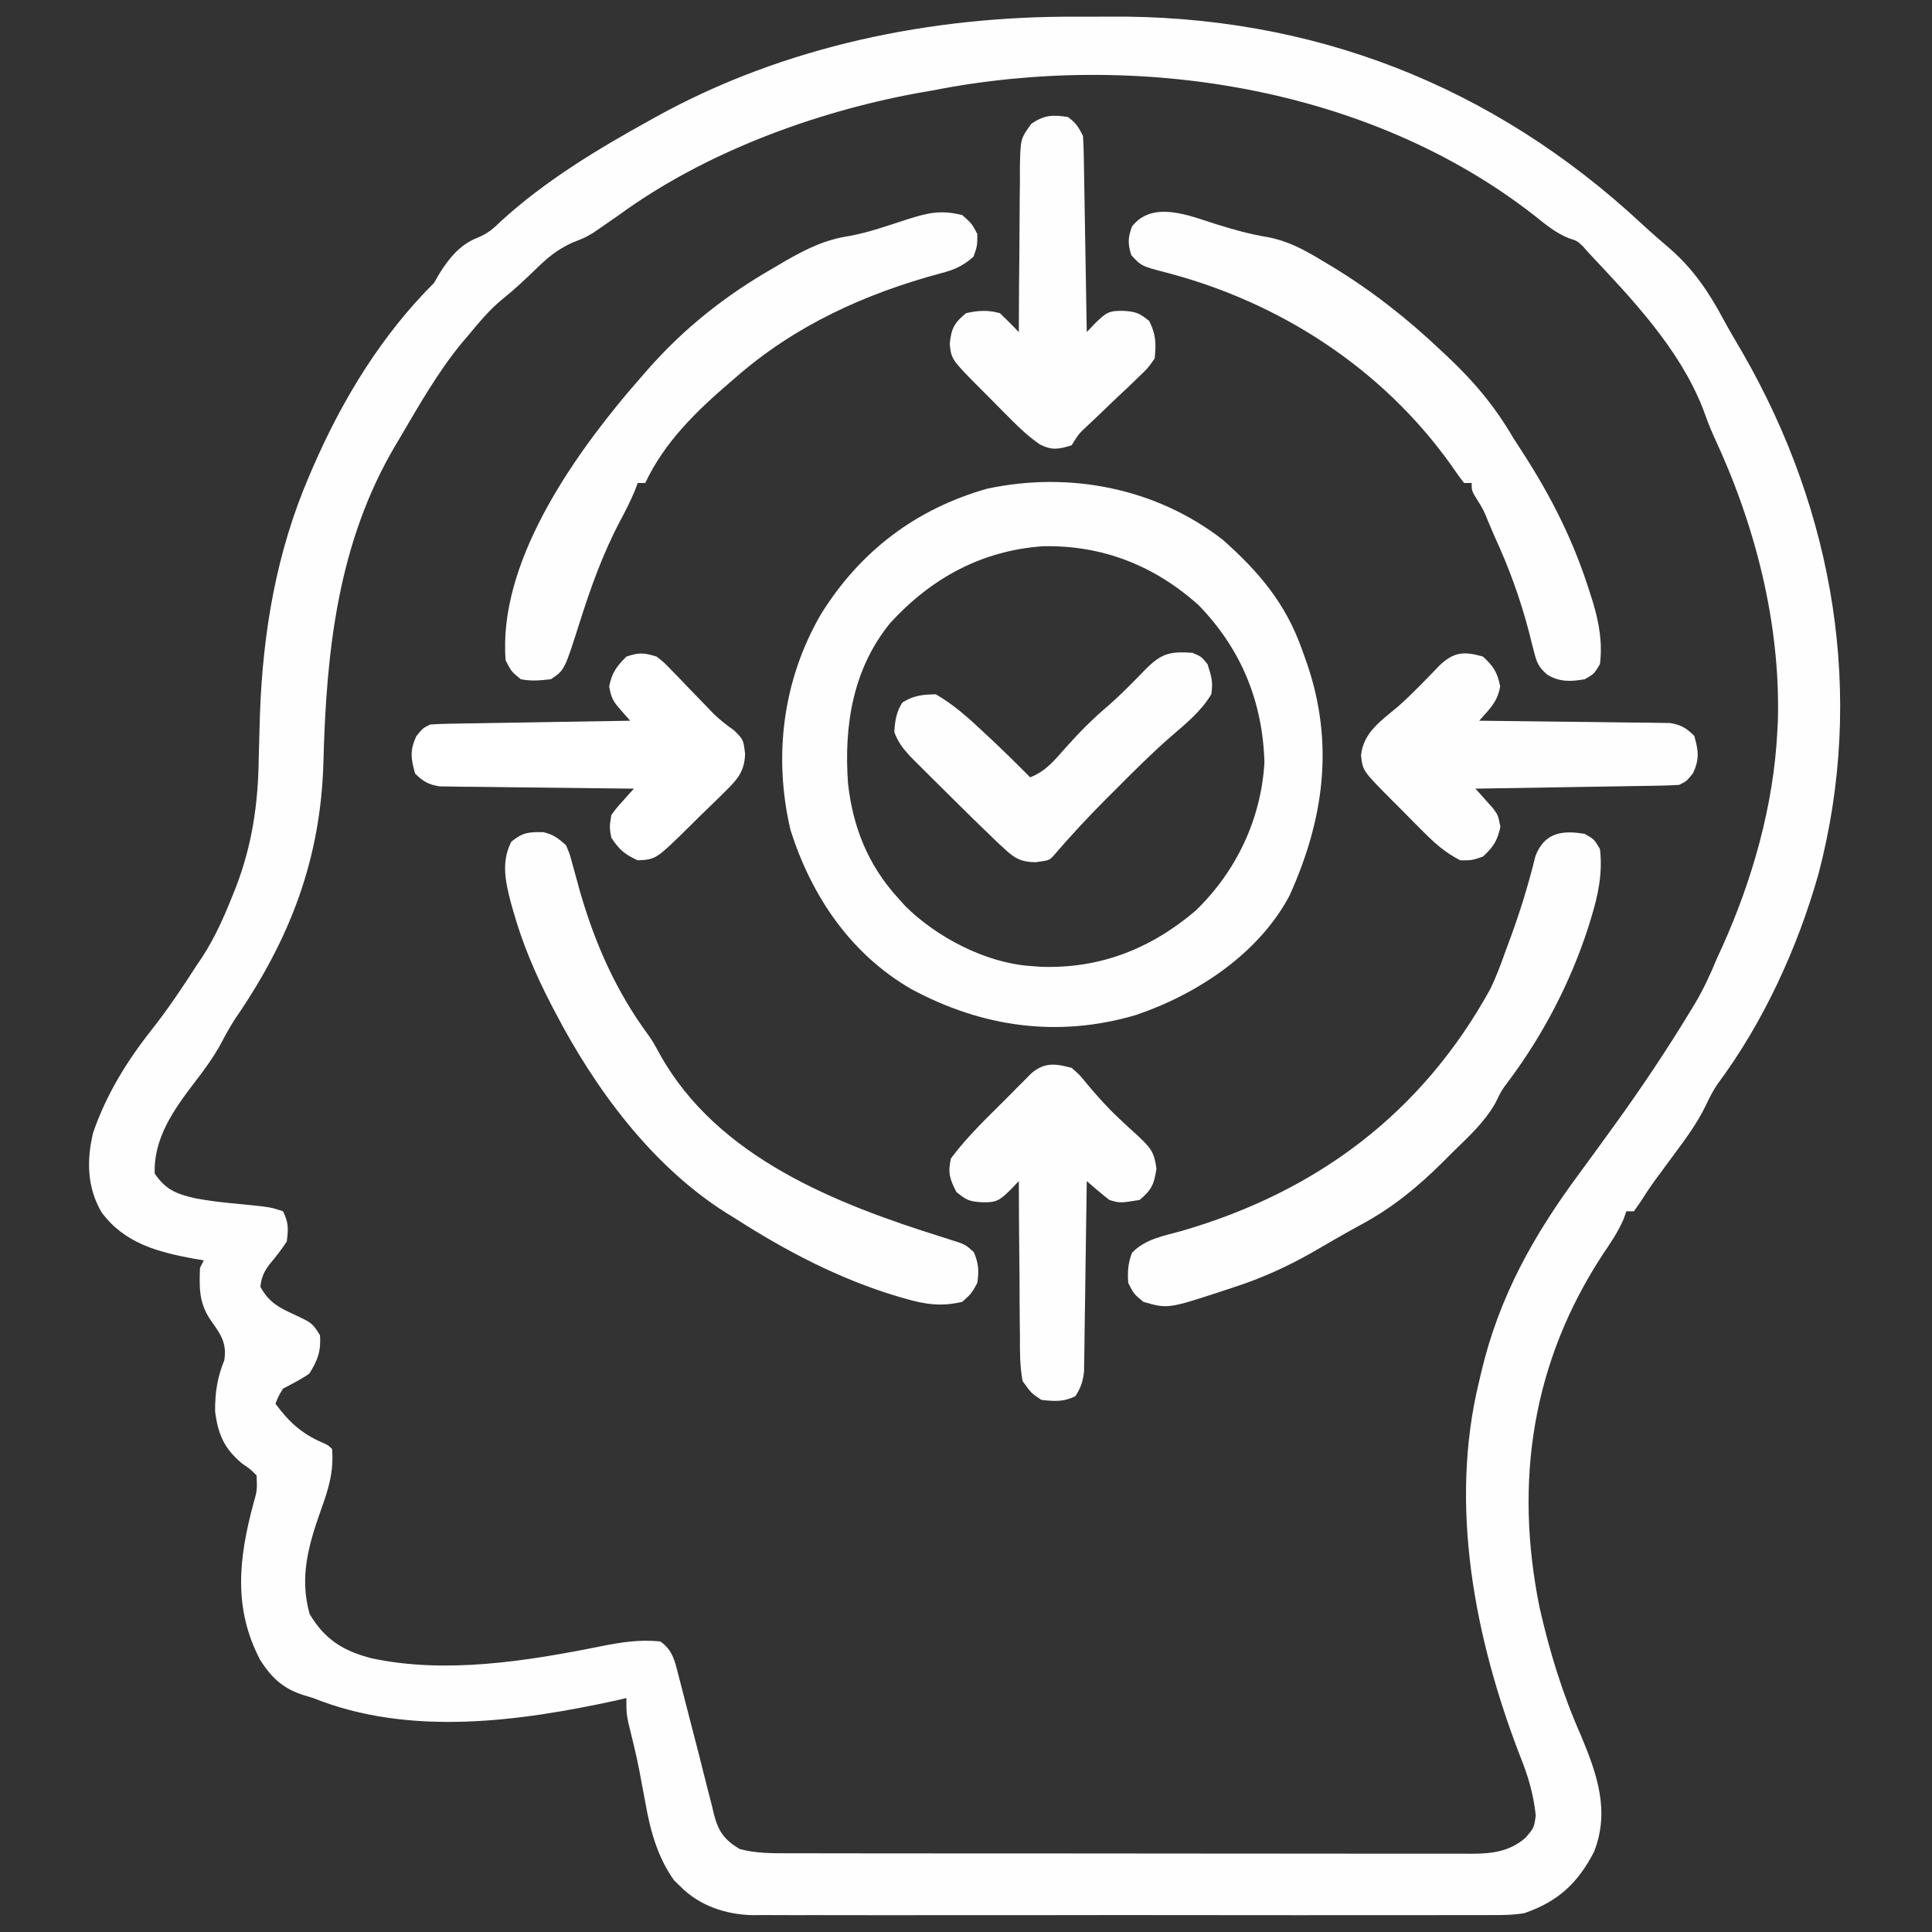 <svg height="512" width="512" xmlns="http://www.w3.org/2000/svg" version="1.1">
<rect width="100%" height="100%" fill="#333333" stroke="none"/>
<path transform="translate(285.354,4.424)" fill="#FEFEFE" d="M0 0 C2.721 0.014 5.441 0.007 8.162 -0.021 C62.244 -0.561 110.254 18.14 149.787 54.944 C152.321 57.277 154.905 59.525 157.521 61.764 C163.456 67.035 167.524 73.027 171.244 79.99 C172.91 83.063 174.689 86.062 176.459 89.076 C200.743 131.275 209.014 179.787 196.576 227.134 C191.045 246.736 181.97 266.529 169.793 282.889 C168.575 284.681 167.664 286.485 166.74 288.444 C164.425 293.267 161.33 297.42 158.146 301.701 C157.01 303.245 155.874 304.789 154.74 306.334 C154.206 307.056 153.673 307.779 153.123 308.523 C151.803 310.358 150.574 312.222 149.365 314.131 C148.798 314.938 148.231 315.745 147.646 316.576 C146.986 316.576 146.326 316.576 145.646 316.576 C145.401 317.273 145.156 317.969 144.904 318.686 C143.447 322.035 141.575 324.806 139.521 327.826 C120.676 356.462 115.875 388.195 122.646 421.576 C125.306 433.343 128.751 444.547 133.646 455.576 C137.905 465.778 141.324 475.542 137.084 486.326 C132.746 494.684 127.528 499.496 118.646 502.576 C115.618 503.086 112.68 503.119 109.614 503.084 C108.32 503.094 108.32 503.094 106.999 503.103 C104.132 503.119 101.265 503.107 98.398 503.094 C96.333 503.099 94.267 503.107 92.202 503.115 C86.609 503.133 81.016 503.126 75.423 503.114 C69.562 503.104 63.7 503.113 57.839 503.119 C47.997 503.127 38.155 503.117 28.313 503.098 C16.945 503.076 5.577 503.083 -5.792 503.105 C-15.563 503.123 -25.335 503.126 -35.107 503.115 C-40.938 503.109 -46.77 503.108 -52.601 503.122 C-58.084 503.133 -63.567 503.125 -69.05 503.102 C-71.058 503.097 -73.067 503.098 -75.076 503.107 C-77.825 503.118 -80.573 503.104 -83.322 503.084 C-84.505 503.098 -84.505 503.098 -85.711 503.111 C-92.899 503.011 -100.047 500.638 -105.166 495.389 C-105.688 494.88 -106.21 494.371 -106.748 493.846 C-111.256 487.474 -113.084 480.409 -114.416 472.826 C-114.744 471.071 -115.073 469.316 -115.405 467.561 C-115.563 466.713 -115.721 465.866 -115.884 464.992 C-116.726 460.663 -117.779 456.389 -118.838 452.108 C-119.354 449.576 -119.354 449.576 -119.354 445.576 C-120.123 445.758 -120.893 445.94 -121.686 446.127 C-147.847 451.853 -176.94 455.806 -202.354 445.576 C-203.095 445.352 -203.836 445.128 -204.6 444.897 C-210.144 443.199 -213.212 440.434 -216.354 435.576 C-223.593 421.862 -222.097 408.655 -218.229 394.158 C-217.196 390.543 -217.196 390.543 -217.354 386.576 C-219.012 384.92 -219.012 384.92 -221.166 383.451 C-225.933 379.488 -227.588 375.685 -228.354 369.576 C-228.383 364.693 -227.775 360.602 -225.916 356.076 C-225.128 351.169 -227.136 348.886 -229.873 344.908 C-232.632 340.563 -232.542 336.667 -232.354 331.576 C-232.024 330.916 -231.694 330.256 -231.354 329.576 C-232.248 329.429 -233.143 329.283 -234.065 329.131 C-243.651 327.353 -252.359 325.028 -258.416 316.889 C-262.282 310.28 -262.447 303.13 -260.67 295.729 C-257.149 285.575 -251.804 276.883 -245.177 268.49 C-240.899 263.065 -237.082 257.391 -233.354 251.576 C-232.571 250.418 -232.571 250.418 -231.772 249.237 C-228.385 244.008 -225.957 238.535 -223.666 232.764 C-223.381 232.053 -223.095 231.343 -222.801 230.611 C-218.522 219.428 -216.943 208.565 -216.791 196.639 C-216.727 194.076 -216.657 191.514 -216.584 188.951 C-216.549 187.7 -216.513 186.448 -216.476 185.158 C-215.724 163.175 -212.116 141.845 -203.354 121.576 C-203.061 120.893 -202.769 120.209 -202.468 119.505 C-194.68 101.542 -184.291 84.452 -170.354 70.576 C-169.673 69.401 -169.673 69.401 -168.979 68.201 C-166.437 64.096 -163.464 60.404 -158.893 58.612 C-156.136 57.488 -154.719 56.273 -152.604 54.201 C-140.926 43.529 -127.155 35.195 -113.354 27.576 C-112.727 27.226 -112.101 26.876 -111.456 26.515 C-77.424 7.715 -38.512 -0.201 0 0 Z M-38.354 19.576 C-39.772 19.823 -41.19 20.069 -42.608 20.315 C-69.937 25.398 -98.906 36.17 -121.354 52.576 C-122.913 53.664 -124.475 54.748 -126.041 55.826 C-127.037 56.515 -127.037 56.515 -128.053 57.217 C-130.354 58.576 -130.354 58.576 -133.74 59.908 C-137.774 61.771 -140.346 63.942 -143.479 67.014 C-146.254 69.671 -149.002 72.296 -152.01 74.694 C-155.611 77.586 -158.408 81.037 -161.354 84.576 C-161.887 85.199 -162.421 85.822 -162.971 86.463 C-169.334 94.211 -174.291 102.952 -179.354 111.576 C-179.737 112.219 -180.121 112.861 -180.516 113.523 C-195.815 139.335 -198.876 168.028 -199.641 197.455 C-200.351 223.248 -208.435 244.325 -223.002 265.514 C-224.36 267.586 -225.515 269.696 -226.666 271.889 C-228.732 275.726 -231.188 279.068 -233.854 282.514 C-239.333 289.701 -244.671 297.216 -244.354 306.576 C-241.44 310.899 -238.573 311.985 -233.612 313.139 C-229.779 313.881 -225.925 314.269 -222.041 314.639 C-213.726 315.452 -213.726 315.452 -210.354 316.576 C-208.866 319.551 -208.922 321.249 -209.354 324.576 C-210.747 326.746 -212.275 328.682 -213.944 330.647 C-215.439 332.694 -216.056 334.068 -216.354 336.576 C-214.129 340.709 -211.354 342.151 -207.229 344.014 C-202.579 346.218 -202.579 346.218 -200.541 349.451 C-200.285 353.726 -201.12 355.922 -203.354 359.576 C-205.588 361.147 -207.929 362.298 -210.354 363.576 C-211.582 365.61 -211.582 365.61 -212.354 367.576 C-208.777 372.399 -205.517 375.429 -199.99 377.85 C-198.354 378.576 -198.354 378.576 -197.354 379.576 C-196.864 385.531 -198.275 390.138 -200.291 395.701 C-203.581 404.998 -206.071 413.517 -203.291 423.326 C-199.261 430.087 -194.371 433.128 -186.807 435.053 C-167.214 439.234 -145.697 435.793 -126.291 431.889 C-120.81 430.796 -115.932 430.009 -110.354 430.576 C-107.007 432.93 -106.467 435.958 -105.487 439.799 C-105.161 441.052 -104.835 442.305 -104.5 443.596 C-104.333 444.257 -104.166 444.918 -103.994 445.599 C-103.477 447.648 -102.945 449.692 -102.409 451.736 C-100.869 457.623 -99.366 463.519 -97.897 469.424 C-97.487 471.017 -97.077 472.609 -96.666 474.201 C-96.501 474.909 -96.335 475.617 -96.165 476.346 C-94.969 480.931 -93.419 483.136 -89.354 485.576 C-85.065 486.746 -80.802 486.719 -76.39 486.71 C-75.594 486.712 -74.797 486.715 -73.977 486.717 C-71.311 486.723 -68.646 486.723 -65.981 486.722 C-64.069 486.725 -62.157 486.728 -60.244 486.732 C-55.052 486.741 -49.86 486.743 -44.668 486.744 C-40.334 486.745 -36 486.748 -31.666 486.752 C-21.442 486.76 -11.217 486.762 -0.993 486.762 C9.556 486.761 20.105 486.772 30.654 486.787 C39.71 486.801 48.767 486.806 57.824 486.805 C63.233 486.805 68.642 486.808 74.051 486.818 C79.138 486.828 84.224 486.828 89.311 486.821 C91.177 486.82 93.044 486.822 94.91 486.828 C97.459 486.836 100.007 486.831 102.555 486.824 C103.293 486.829 104.031 486.834 104.791 486.839 C110.268 486.803 114.74 486.225 118.959 482.576 C121.174 479.975 121.174 479.975 121.637 476.718 C121.048 471.006 119.607 466.192 117.459 460.889 C105.47 429.79 98.565 394.479 106.646 361.576 C106.928 360.364 106.928 360.364 107.216 359.126 C111.932 339.236 120.983 323.058 133.058 306.725 C135.822 302.986 138.545 299.218 141.271 295.451 C141.816 294.699 142.361 293.947 142.922 293.173 C149.865 283.552 156.428 273.72 162.584 263.576 C162.95 262.977 163.315 262.378 163.692 261.761 C166.046 257.822 167.899 253.815 169.646 249.576 C170.106 248.572 170.567 247.568 171.041 246.533 C179.052 228.767 184.642 209.11 185.646 189.576 C185.699 188.604 185.752 187.633 185.806 186.631 C186.512 160.678 179.747 134.523 168.814 111.178 C167.717 108.735 166.803 106.282 165.896 103.764 C159.64 87.895 147.166 74.803 135.646 62.576 C135.147 62.008 134.649 61.439 134.135 60.854 C132.638 59.426 132.638 59.426 130.342 58.682 C126.944 57.288 124.349 55.174 121.521 52.889 C77.636 18.442 15.595 8.882 -38.354 19.576 Z"></path>
<path transform="translate(324,143)" fill="#FEFEFE" d="M0 0 C9.587 8.497 16.652 16.806 21 29 C21.438 30.225 21.877 31.449 22.328 32.711 C29.629 53.975 26.901 74.048 17.75 94.312 C9.594 109.75 -6.831 120.53 -23 126 C-43.618 132.061 -63.643 129.257 -82.473 119.133 C-98.556 109.835 -108.918 94.545 -114.5 77 C-119.116 57.383 -116.544 37.118 -106.406 19.719 C-96.053 3.083 -81.275 -8.151 -62.379 -13.492 C-40.604 -18.14 -17.736 -13.711 0 0 Z M-88 22 C-98.002 34.199 -100.382 49.283 -99.266 64.62 C-97.962 76.286 -93.952 86.264 -86 95 C-85.355 95.714 -84.711 96.428 -84.047 97.164 C-75.673 105.442 -62.835 112.137 -51 113 C-50.071 113.068 -49.141 113.137 -48.184 113.207 C-32.52 113.758 -19.088 108.47 -7.188 98.375 C3.62 87.961 10.237 74.051 11.09 59 C10.609 42.929 4.95 29.04 -6.324 17.406 C-18.059 6.853 -31.908 1.429 -47.609 1.758 C-63.785 2.913 -77.074 10.131 -88 22 Z"></path>
<path transform="translate(144,220.531)" fill="#FEFEFE" d="M0 0 C2.655 0.622 3.979 1.635 6 3.469 C7.03 5.895 7.03 5.895 7.789 8.781 C8.234 10.382 8.234 10.382 8.688 12.014 C8.997 13.154 9.306 14.294 9.625 15.469 C13.653 29.44 19.169 42.035 27.814 53.765 C29 55.469 29 55.469 30.926 58.961 C46.197 86.305 77.675 98.53 105.655 107.301 C106.864 107.69 106.864 107.69 108.098 108.086 C108.804 108.31 109.511 108.534 110.239 108.765 C112 109.469 112 109.469 114.062 111.281 C115.349 114.282 115.463 116.231 115 119.469 C113.438 122.281 113.438 122.281 111 124.469 C105.517 125.785 101.127 125.156 95.812 123.594 C95.039 123.371 94.266 123.148 93.469 122.919 C78.277 118.313 64.313 111.013 51 102.469 C50.152 101.947 49.304 101.425 48.43 100.887 C28.701 88.41 13.634 67.952 3 47.469 C2.658 46.817 2.317 46.165 1.965 45.493 C-2.166 37.503 -5.556 29.511 -8 20.844 C-8.208 20.11 -8.416 19.376 -8.63 18.62 C-10.08 13.087 -11.202 7.823 -8.5 2.531 C-5.455 0.019 -3.826 -0.06 0 0 Z"></path>
<path transform="translate(420,221)" fill="#FEFEFE" d="M0 0 C2.5 1.438 2.5 1.438 4 4 C4.761 10.334 3.541 16.161 1.688 22.188 C1.428 23.039 1.168 23.891 0.9 24.768 C-3.783 39.246 -10.947 53.043 -20.027 65.246 C-22.096 67.994 -22.096 67.994 -23.676 71.25 C-26.594 76.469 -31.017 80.411 -35.25 84.562 C-36.071 85.387 -36.892 86.211 -37.738 87.061 C-44.392 93.657 -51.116 99.157 -59.379 103.582 C-63.797 105.972 -68.125 108.52 -72.473 111.035 C-79.13 114.786 -85.722 117.778 -93 120.125 C-93.755 120.376 -94.511 120.628 -95.289 120.887 C-110.494 125.877 -110.494 125.877 -117 124 C-119.5 121.938 -119.5 121.938 -121 119 C-121.222 116.158 -121.066 113.654 -120 111 C-116.512 107.319 -111.477 106.499 -106.75 105.188 C-71.067 94.793 -43.177 74.049 -25 41 C-23.45 37.729 -22.195 34.415 -21 31 C-20.602 29.931 -20.203 28.863 -19.793 27.762 C-17.129 20.527 -14.929 13.347 -13.09 5.863 C-10.73 -0.337 -6.008 -1.059 0 0 Z"></path>
<path transform="translate(255,57)" fill="#FEFEFE" d="M0 0 C2.5 2.188 2.5 2.188 4 5 C4 8.125 4 8.125 3 11 C0.288 13.433 -2.108 14.517 -5.613 15.402 C-25.711 20.81 -44.239 29.206 -60 43 C-60.766 43.655 -60.766 43.655 -61.547 44.323 C-70.486 51.989 -78.946 60.215 -84 71 C-84.66 71 -85.32 71 -86 71 C-86.254 71.681 -86.508 72.361 -86.77 73.062 C-87.925 75.822 -89.259 78.424 -90.665 81.062 C-95.28 89.81 -98.484 98.77 -101.457 108.188 C-105.411 120.608 -105.411 120.608 -109 123 C-112.016 123.335 -114.099 123.56 -117 123 C-119.5 120.938 -119.5 120.938 -121 118 C-123.032 92.615 -103.833 65.045 -88.301 46.645 C-87.542 45.772 -86.782 44.899 -86 44 C-85.148 43.014 -84.296 42.028 -83.418 41.012 C-73.69 29.959 -62.797 21.323 -50 14 C-48.891 13.346 -47.783 12.693 -46.641 12.02 C-41.051 8.838 -36.186 6.461 -29.816 5.527 C-24.594 4.55 -19.589 2.748 -14.539 1.121 C-9.096 -0.603 -5.7 -1.425 0 0 Z"></path>
<path transform="translate(322.375,59.438)" fill="#FEFEFE" d="M0 0 C4.516 1.42 8.902 2.634 13.578 3.406 C19.04 4.456 23.286 6.749 28 9.625 C28.824 10.116 29.647 10.607 30.496 11.113 C41.115 17.539 50.617 25.019 59.625 33.562 C60.115 34.02 60.606 34.478 61.111 34.95 C68.2 41.599 73.691 48.13 78.625 56.562 C79.419 57.806 80.219 59.045 81.023 60.281 C88.828 72.315 94.797 84.219 99.062 97.938 C99.322 98.758 99.581 99.578 99.849 100.423 C101.427 105.787 102.329 110.964 101.625 116.562 C100.125 119.125 100.125 119.125 97.625 120.562 C93.883 121.222 90.887 121.341 87.593 119.31 C85.306 117.279 84.861 116.104 84.133 113.168 C83.906 112.301 83.679 111.435 83.445 110.542 C83.215 109.62 82.986 108.699 82.75 107.75 C80.401 98.916 77.474 90.865 73.625 82.562 C73.099 81.328 72.575 80.092 72.055 78.855 C70.715 75.574 70.715 75.574 68.938 72.75 C67.625 70.562 67.625 70.562 67.625 68.562 C66.965 68.562 66.305 68.562 65.625 68.562 C64.418 67.025 63.286 65.429 62.188 63.812 C43.982 38.259 16.819 20.622 -13.43 12.77 C-19.907 11.07 -19.907 11.07 -22.562 8.188 C-23.518 5.101 -23.489 3.587 -22.375 0.562 C-16.876 -6.436 -7.137 -2.258 0 0 Z"></path>
<path transform="translate(393,174)" fill="#FEFEFE" d="M0 0 C2.79 2.57 3.848 4.209 4.562 7.938 C3.791 12.137 1.799 13.811 -1 17 C-0.345 17.006 0.31 17.012 0.985 17.018 C7.799 17.082 14.611 17.166 21.424 17.262 C23.968 17.296 26.511 17.324 29.054 17.346 C32.708 17.38 36.362 17.432 40.016 17.488 C41.154 17.495 42.293 17.501 43.466 17.508 C44.527 17.527 45.588 17.547 46.681 17.568 C48.08 17.584 48.08 17.584 49.507 17.601 C52.483 18.077 53.852 18.905 56 21 C57.104 24.973 57.415 27.09 55.688 30.875 C54 33 54 33 52 34 C50.275 34.119 48.545 34.177 46.816 34.205 C45.194 34.235 45.194 34.235 43.54 34.266 C42.369 34.282 41.199 34.299 39.992 34.316 C38.796 34.337 37.601 34.358 36.369 34.379 C32.538 34.445 28.706 34.504 24.875 34.562 C22.283 34.606 19.69 34.649 17.098 34.693 C10.732 34.801 4.366 34.902 -2 35 C-1.574 35.469 -1.148 35.938 -0.709 36.421 C-0.158 37.043 0.393 37.664 0.961 38.305 C1.511 38.918 2.06 39.532 2.626 40.164 C4 42 4 42 4.625 45.125 C3.83 48.781 2.752 50.465 0 53 C-2.938 54 -2.938 54 -6 54 C-9.902 52.02 -12.756 49.491 -15.828 46.402 C-16.71 45.519 -17.592 44.635 -18.5 43.725 C-19.407 42.805 -20.315 41.885 -21.25 40.938 C-22.173 40.014 -23.096 39.09 -24.047 38.139 C-31.858 30.276 -31.858 30.276 -32.312 26.188 C-31.707 20.011 -26.818 16.898 -22.359 13.109 C-18.524 9.68 -14.991 5.957 -11.418 2.258 C-7.59 -1.316 -4.913 -1.404 0 0 Z"></path>
<path transform="translate(284,283)" fill="#FEFEFE" d="M0 0 C2.098 1.828 2.098 1.828 4.062 4.25 C6.746 7.453 9.415 10.454 12.469 13.309 C13.063 13.87 13.657 14.431 14.269 15.009 C15.445 16.109 16.633 17.196 17.834 18.269 C20.905 21.184 21.919 22.355 22.465 26.711 C21.891 30.772 21.174 32.381 18 35 C12.782 35.842 12.782 35.842 10 35 C7.92 33.422 5.982 31.702 4 30 C3.992 30.655 3.984 31.31 3.975 31.985 C3.889 38.798 3.79 45.611 3.683 52.424 C3.644 54.968 3.609 57.511 3.578 60.054 C3.533 63.708 3.475 67.362 3.414 71.016 C3.397 72.724 3.397 72.724 3.379 74.466 C3.359 75.527 3.339 76.588 3.319 77.681 C3.306 78.613 3.292 79.546 3.278 80.507 C2.985 83.138 2.42 84.777 1 87 C-2.139 88.569 -4.539 88.352 -8 88 C-10.686 86.232 -10.686 86.232 -13 83 C-13.757 78.978 -13.721 75.001 -13.707 70.918 C-13.722 69.749 -13.737 68.579 -13.753 67.375 C-13.796 63.645 -13.805 59.917 -13.812 56.188 C-13.836 53.657 -13.861 51.126 -13.889 48.596 C-13.952 42.397 -13.986 36.199 -14 30 C-14.777 30.811 -15.554 31.623 -16.355 32.458 C-19.102 35.098 -19.878 35.689 -23.562 35.625 C-26.991 35.419 -27.816 35.152 -30.562 32.875 C-32.33 29.339 -32.84 27.896 -32 24 C-27.574 18.031 -21.992 12.809 -16.75 7.562 C-16.044 6.844 -15.337 6.125 -14.609 5.385 C-13.929 4.702 -13.248 4.02 -12.547 3.316 C-11.937 2.702 -11.327 2.088 -10.698 1.455 C-7.187 -1.553 -4.241 -1.145 0 0 Z"></path>
<path transform="translate(283,31)" fill="#FEFEFE" d="M0 0 C2.104 1.543 2.841 2.681 4 5 C4.119 6.664 4.177 8.332 4.205 10 C4.235 11.562 4.235 11.562 4.266 13.155 C4.282 14.282 4.299 15.409 4.316 16.57 C4.337 17.722 4.358 18.873 4.379 20.059 C4.445 23.748 4.504 27.436 4.562 31.125 C4.606 33.621 4.649 36.117 4.693 38.613 C4.801 44.742 4.902 50.871 5 57 C5.777 56.189 6.554 55.377 7.355 54.542 C10.102 51.902 10.878 51.311 14.562 51.375 C17.949 51.584 18.824 51.858 21.562 54.062 C23.354 57.723 23.4 59.954 23 64 C21.196 66.583 21.196 66.583 18.695 68.953 C17.802 69.819 16.909 70.686 15.988 71.578 C15.043 72.46 14.099 73.342 13.125 74.25 C11.272 76.024 9.42 77.8 7.57 79.578 C6.743 80.356 5.915 81.133 5.063 81.935 C2.845 84.02 2.845 84.02 1 87 C-2.392 88.055 -4.179 88.412 -7.397 86.795 C-10.183 84.874 -12.442 82.801 -14.828 80.402 C-15.71 79.519 -16.592 78.635 -17.5 77.725 C-18.407 76.805 -19.315 75.885 -20.25 74.938 C-21.173 74.014 -22.096 73.09 -23.047 72.139 C-30.858 64.276 -30.858 64.276 -31.312 60.188 C-30.91 56.086 -30.18 54.637 -27 52 C-23.855 51.272 -21.11 51.108 -18 52 C-16.3 53.633 -14.631 55.298 -13 57 C-12.999 56.36 -12.997 55.719 -12.996 55.06 C-12.976 48.392 -12.922 41.725 -12.847 35.058 C-12.824 32.57 -12.81 30.082 -12.804 27.594 C-12.795 24.016 -12.754 20.44 -12.707 16.863 C-12.713 15.196 -12.713 15.196 -12.719 13.495 C-12.574 5.795 -12.574 5.795 -9.682 1.79 C-6.189 -0.541 -4.119 -0.61 0 0 Z"></path>
<path transform="translate(174,174)" fill="#FFFFFF" d="M0 0 C2.033 1.595 2.033 1.595 3.996 3.641 C4.72 4.382 5.444 5.123 6.189 5.887 C6.931 6.667 7.673 7.446 8.438 8.25 C9.913 9.778 11.391 11.304 12.871 12.828 C13.921 13.924 13.921 13.924 14.992 15.041 C16.762 16.768 18.518 18.133 20.535 19.547 C23 22 23 22 23.458 25.792 C23.299 30.447 21.469 32.512 18.145 35.777 C17.646 36.274 17.147 36.771 16.633 37.283 C15.581 38.323 14.519 39.354 13.448 40.375 C11.813 41.937 10.213 43.528 8.615 45.127 C-0.179 53.753 -0.179 53.753 -5 54 C-8.486 52.378 -9.843 51.235 -12 48 C-12.5 45.25 -12.5 45.25 -12 42 C-10.639 40.151 -10.639 40.151 -8.969 38.297 C-8.416 37.677 -7.864 37.056 -7.295 36.417 C-6.868 35.949 -6.44 35.482 -6 35 C-6.668 34.994 -7.335 34.988 -8.023 34.982 C-14.966 34.918 -21.909 34.834 -28.852 34.738 C-31.443 34.704 -34.035 34.676 -36.627 34.654 C-40.351 34.62 -44.074 34.568 -47.797 34.512 C-49.538 34.502 -49.538 34.502 -51.314 34.492 C-52.394 34.473 -53.475 34.453 -54.589 34.432 C-55.539 34.421 -56.49 34.41 -57.469 34.399 C-60.47 33.926 -61.839 33.115 -64 31 C-65.104 27.027 -65.415 24.91 -63.688 21.125 C-62 19 -62 19 -60 18 C-58.305 17.881 -56.606 17.823 -54.908 17.795 C-53.847 17.775 -52.786 17.755 -51.693 17.734 C-50.544 17.718 -49.395 17.701 -48.211 17.684 C-46.451 17.652 -46.451 17.652 -44.655 17.621 C-40.895 17.555 -37.135 17.496 -33.375 17.438 C-30.831 17.394 -28.286 17.351 -25.742 17.307 C-19.495 17.199 -13.247 17.098 -7 17 C-7.813 16.073 -8.627 15.146 -9.465 14.191 C-11.495 11.878 -11.982 11.096 -12.562 7.938 C-11.866 4.298 -10.603 2.603 -8 0 C-4.622 -1.126 -3.353 -1.034 0 0 Z"></path>
<path transform="translate(316,173)" fill="#FEFEFE" d="M0 0 C2.375 1 2.375 1 4 3 C5.053 6.269 5.526 7.739 5 11 C2.31 15.506 -1.691 18.736 -5.625 22.125 C-10.66 26.507 -15.355 31.209 -20.062 35.938 C-20.922 36.793 -21.781 37.648 -22.666 38.529 C-27.653 43.524 -32.409 48.64 -37 54 C-38 55 -38 55 -41.562 55.5 C-45.213 55.428 -46.866 54.661 -49.535 52.199 C-50.226 51.564 -50.918 50.928 -51.63 50.273 C-55.901 46.177 -60.136 42.05 -64.32 37.865 C-65.888 36.3 -67.463 34.743 -69.039 33.186 C-70.045 32.183 -71.05 31.18 -72.055 30.176 C-72.957 29.278 -73.859 28.38 -74.789 27.454 C-76.731 25.299 -78.016 23.705 -79 21 C-78.813 17.953 -78.493 15.794 -76.875 13.188 C-73.882 11.292 -71.522 11.06 -68 11 C-63.287 13.718 -59.433 17.166 -55.5 20.875 C-54.957 21.379 -54.415 21.883 -53.855 22.402 C-50.155 25.856 -46.563 29.405 -43 33 C-38.935 31.433 -36.538 28.514 -33.75 25.312 C-30.074 21.193 -26.359 17.41 -22.117 13.863 C-18.81 10.953 -15.754 7.796 -12.68 4.642 C-8.37 0.252 -6.232 -0.43 0 0 Z"></path>
</svg>
